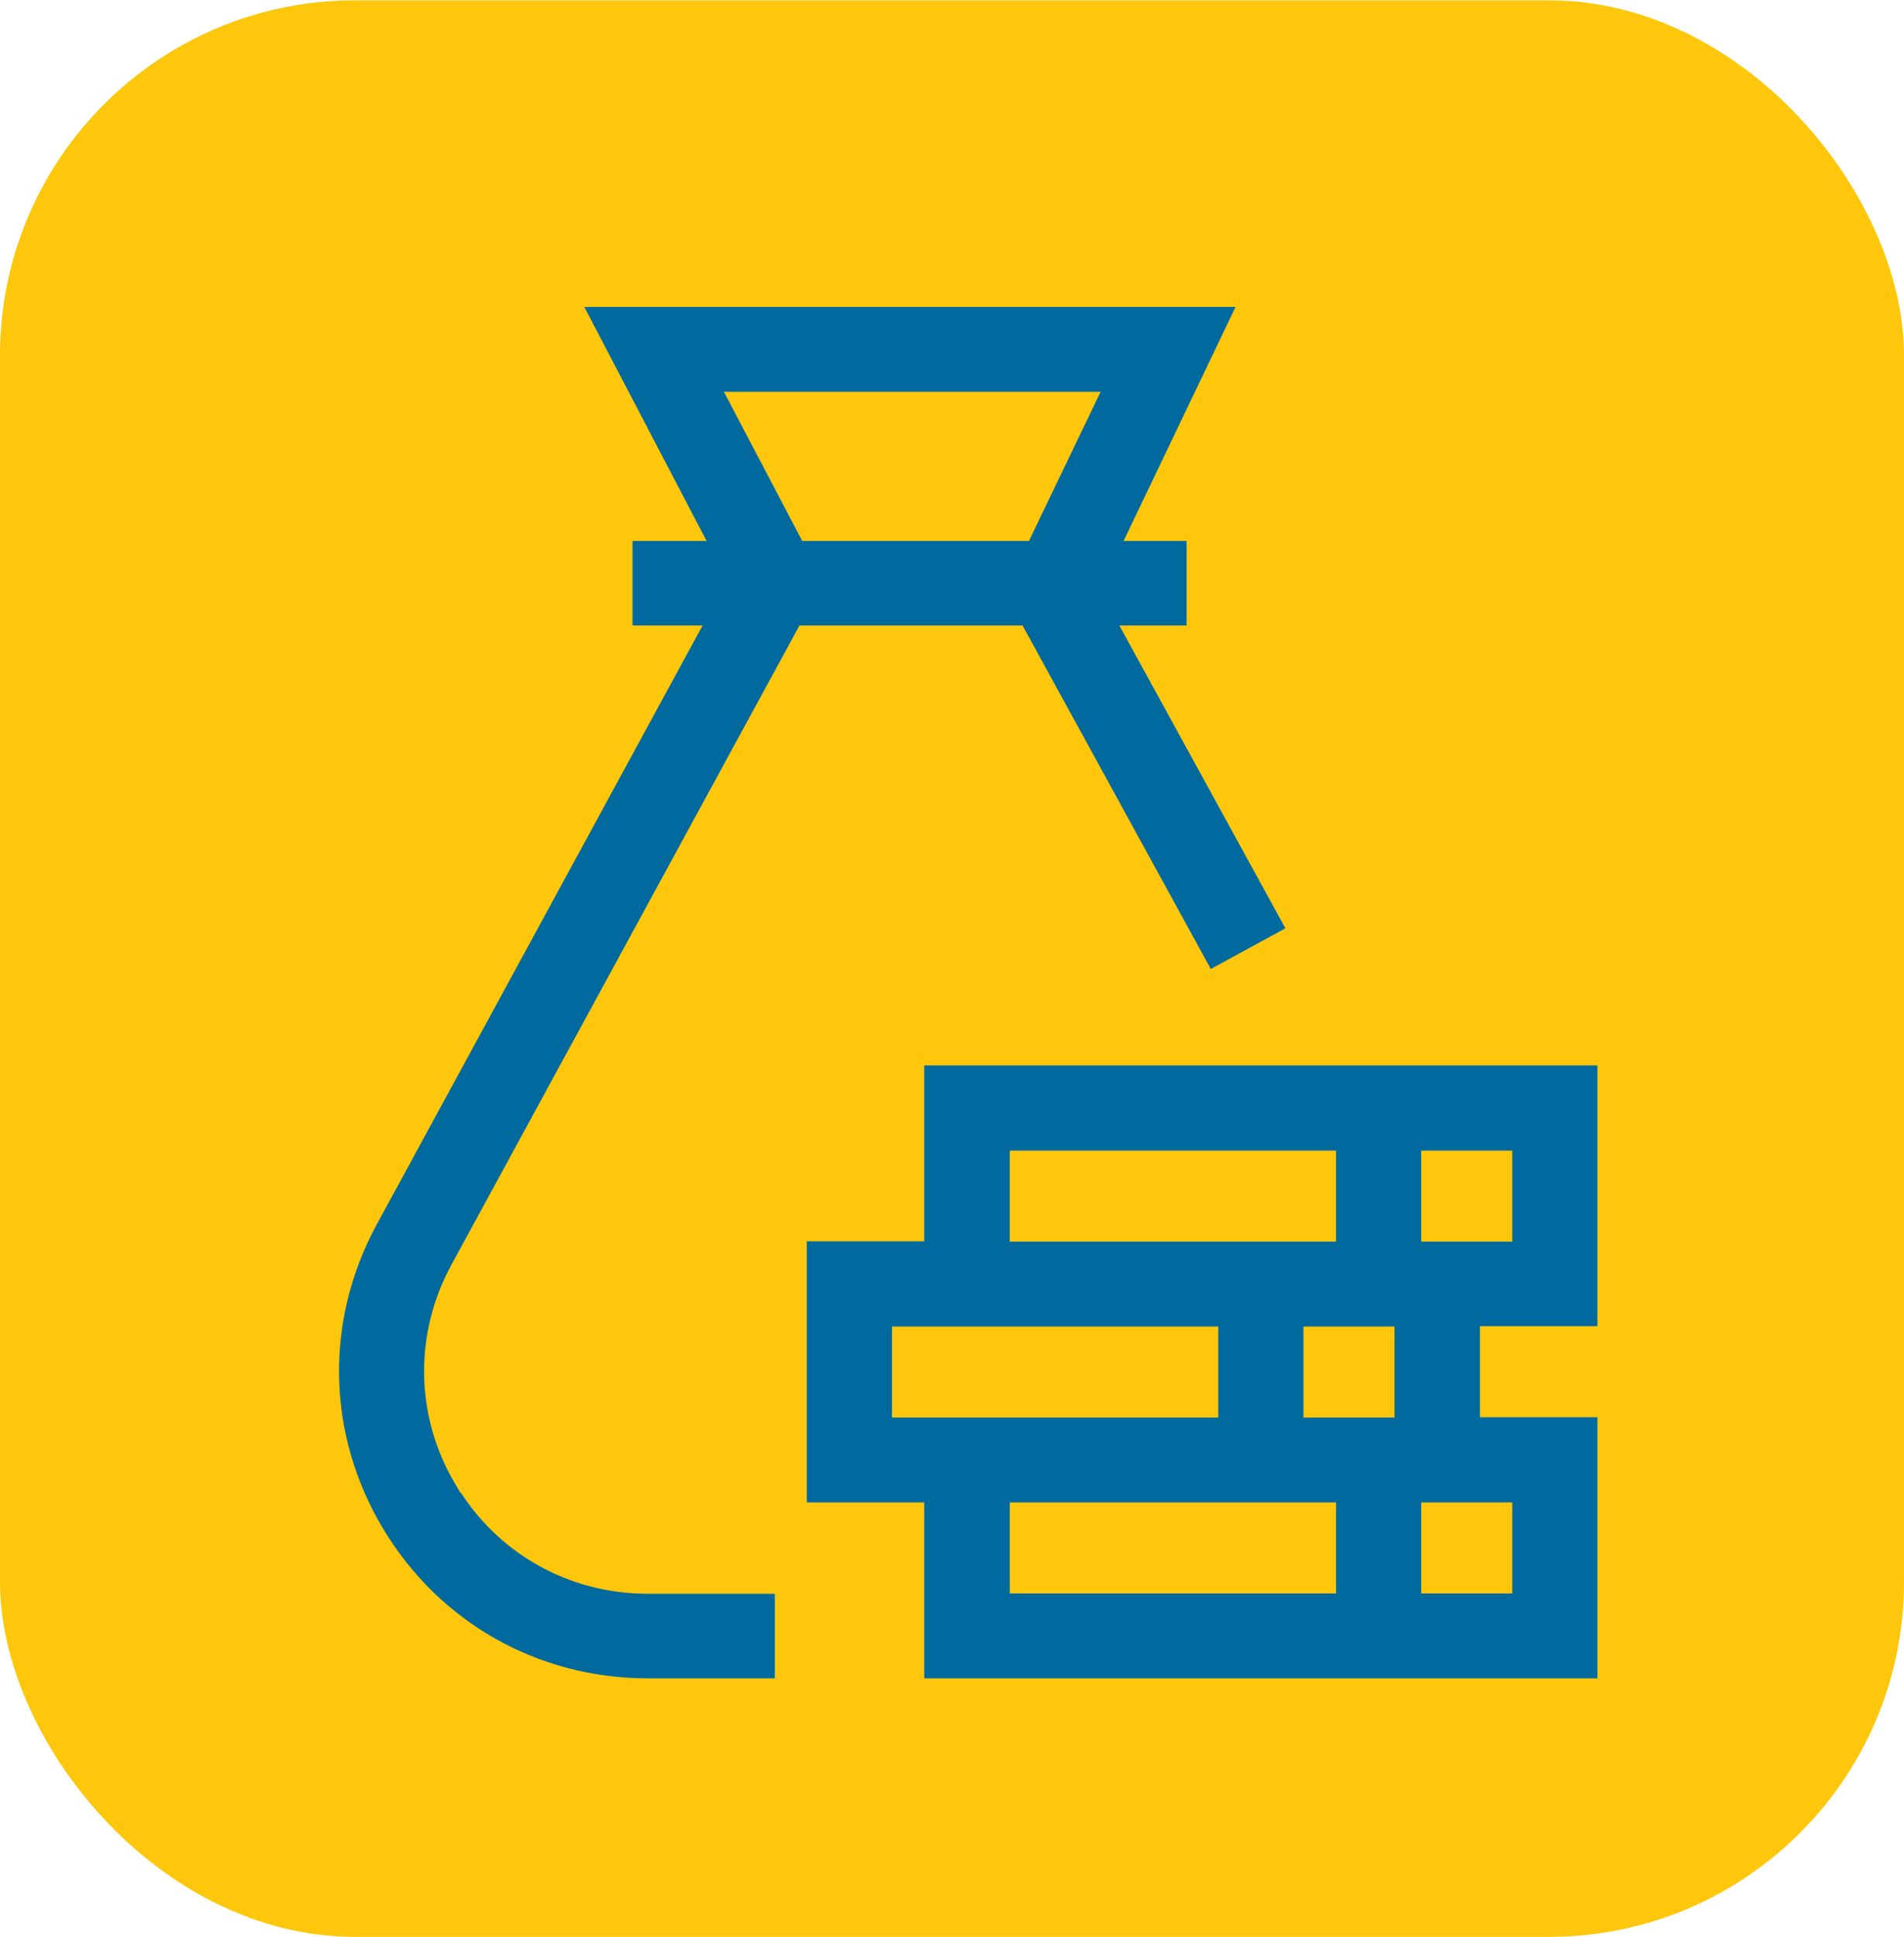 <svg xmlns="http://www.w3.org/2000/svg" id="Livello_2" width="20.81mm" height="21.17mm" viewBox="0 0 59 60"><g id="Livello_1-2"><rect width="59" height="60" rx="11" ry="11" fill="#fec70b" stroke-width="0"></rect><path d="M14.55,45.74c-1.17-1.96-1.21-4.33-.12-6.33l10.64-19.54h6.32l5.93,10.82,3.19-1.74-4.98-9.08h1.74v-3.62h-1.66l3.47-7.25h-21.8l3.79,7.25h-1.97v3.62h1.83l-9.69,17.81c-1.71,3.14-1.64,6.84.19,9.91,1.83,3.07,5.06,4.9,8.64,4.9h4.44v-3.62h-4.44c-2.28,0-4.35-1.17-5.51-3.13ZM23.27,12.63h10.04l-1.74,3.62h-6.41l-1.9-3.62Z" fill="#006a9f" stroke="#fec70b"></path><path d="M50,41.59v-9.09h-21.86v5.45h-3.64v9.09h3.64v5.45h21.86v-9.09h-3.64v-1.82h3.64ZM46.36,36.14v1.82h-1.82v-1.82h1.82ZM31.79,36.14h9.11v1.82h-9.11v-1.82ZM28.14,41.59h9.11v1.82h-9.11v-1.82ZM31.79,48.86v-1.82h9.11v1.82h-9.11ZM46.36,48.86h-1.82v-1.82h1.82v1.82ZM40.89,43.41v-1.82h1.82v1.82h-1.82Z" fill="#006a9f" stroke="#fec70b"></path></g></svg>